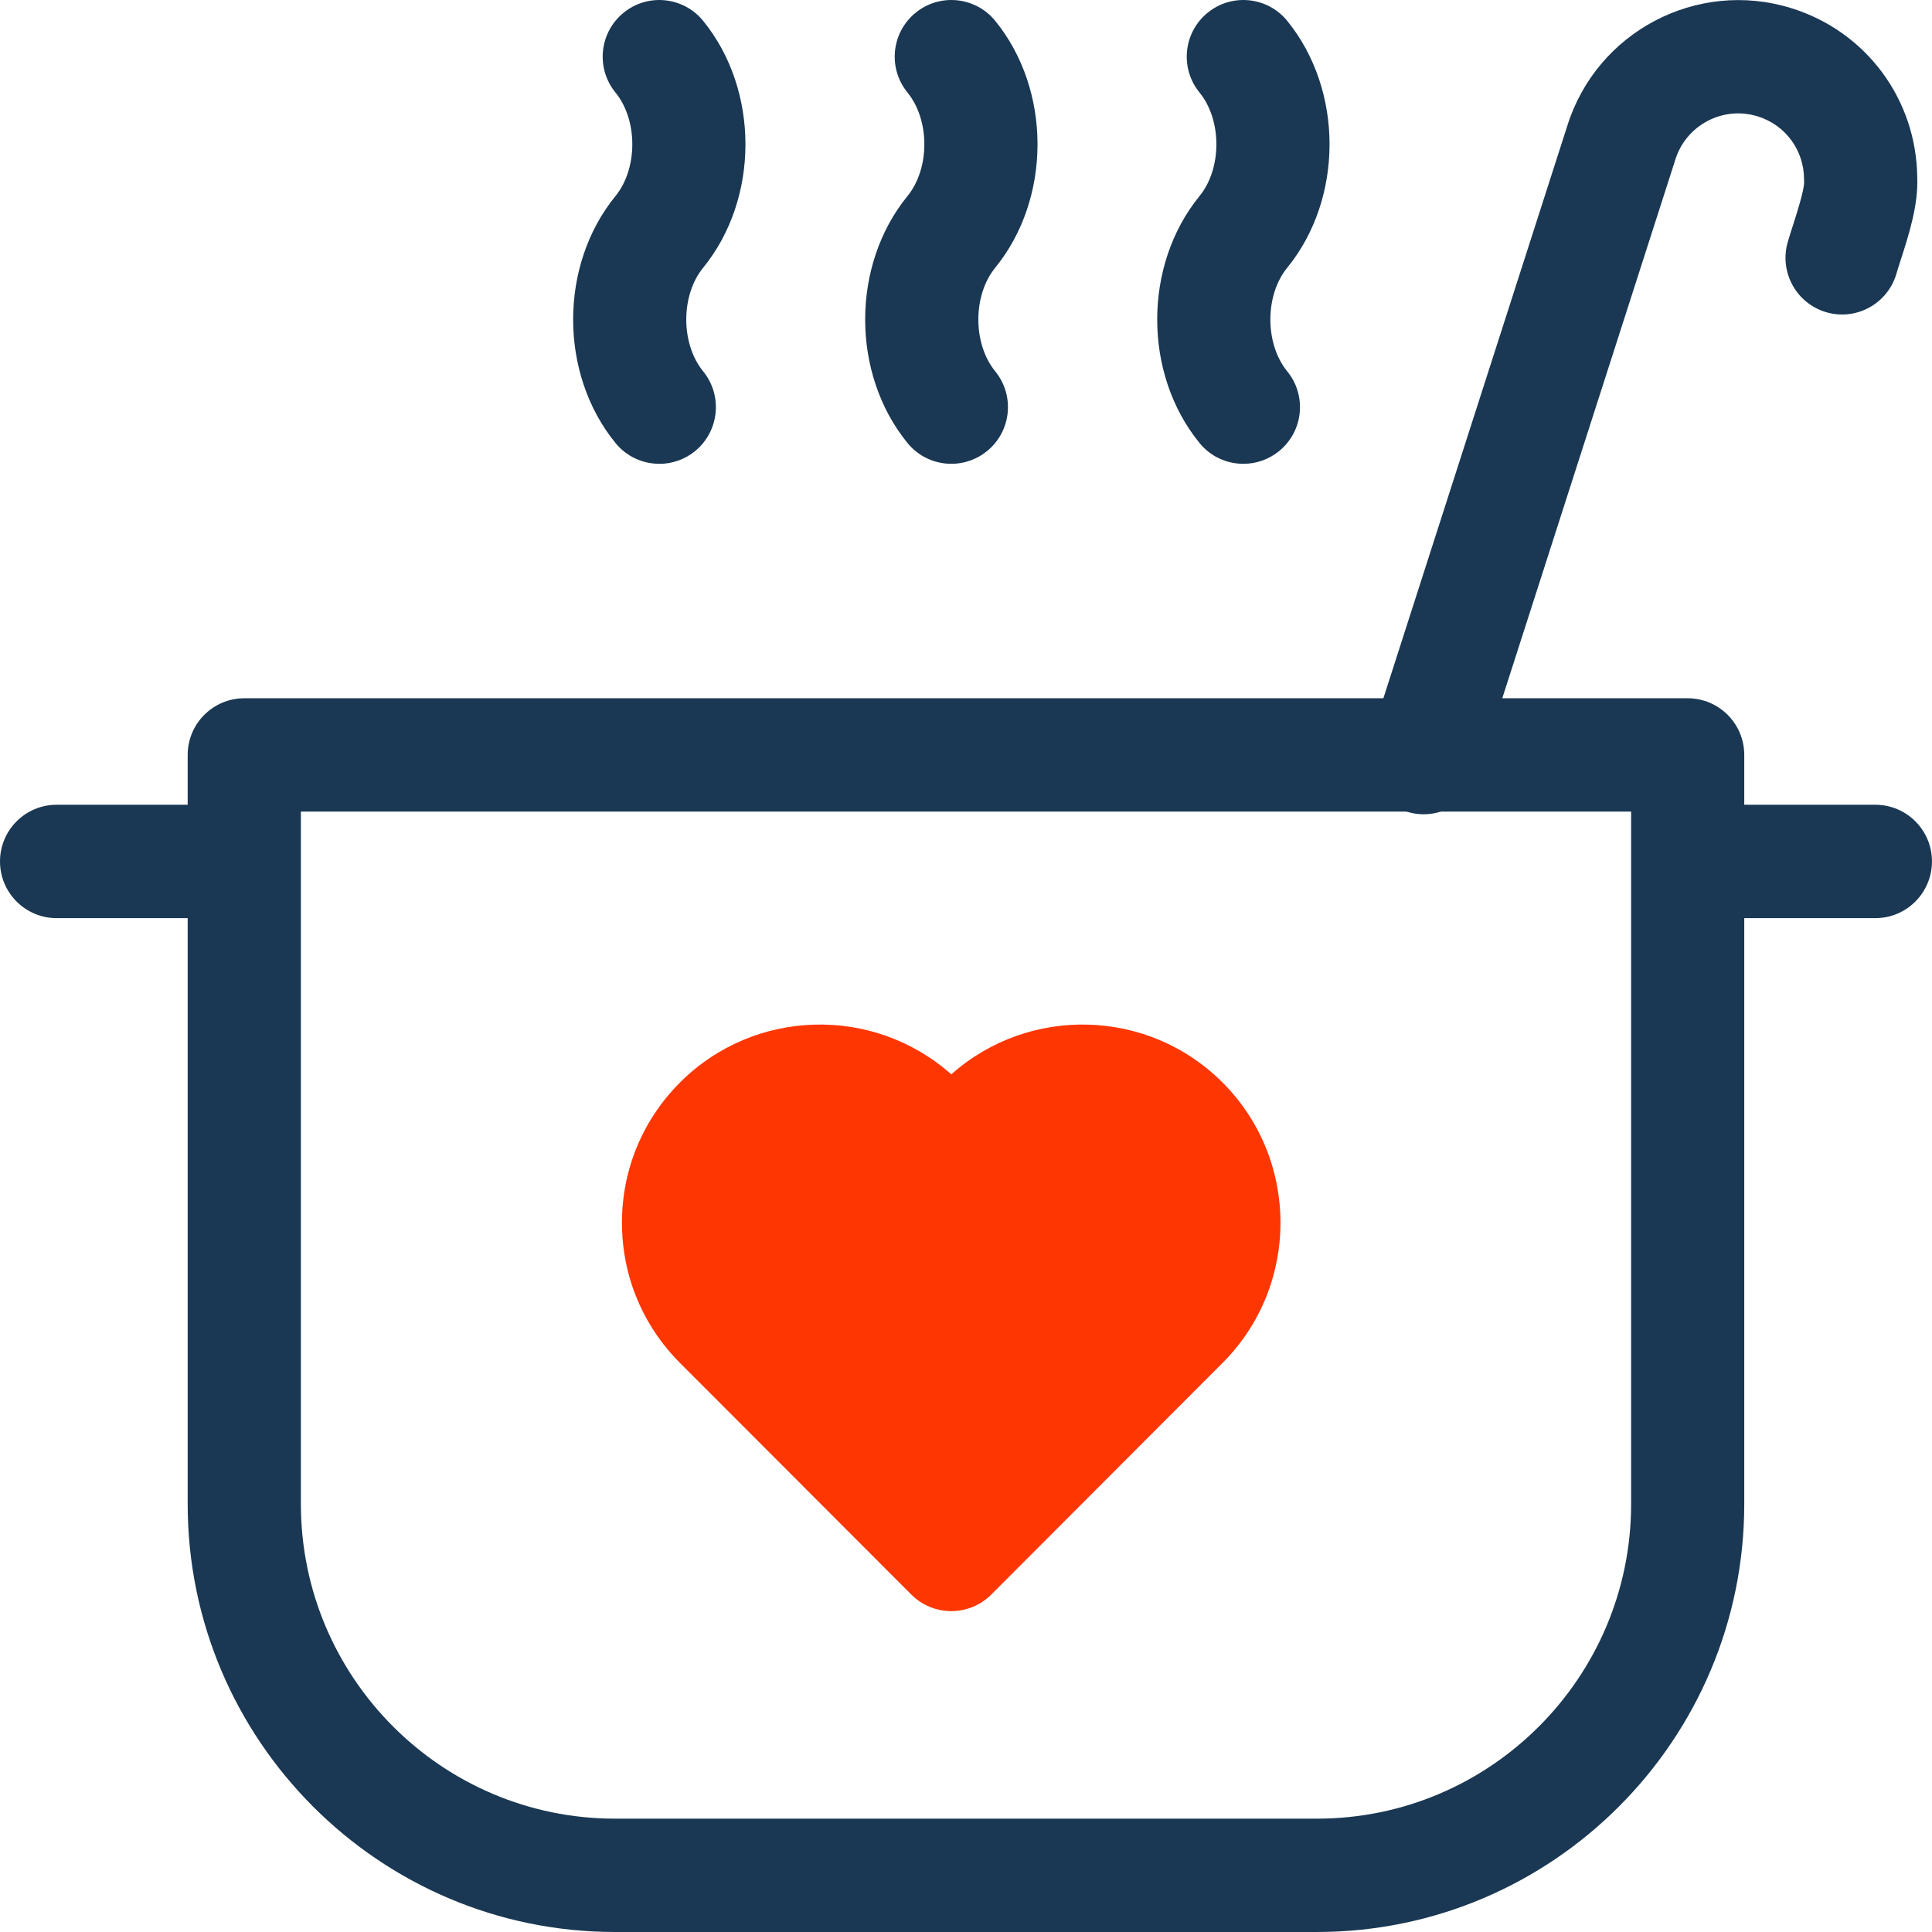 <svg width="57" height="57" viewBox="0 0 57 57" fill="none" xmlns="http://www.w3.org/2000/svg">
<g id="Calque_1" clip-path="url(#clip0_9_728)">
<path id="Vector" d="M38.855 57H18.145C11.194 57 5.537 51.337 5.537 44.375V27.088H1.67C0.748 27.088 0 26.338 0 25.415C0 24.492 0.748 23.743 1.67 23.743H5.537V22.273C5.537 21.35 6.286 20.601 7.207 20.601H49.791C50.713 20.601 51.461 21.35 51.461 22.273V23.743H55.329C56.251 23.743 56.999 24.492 56.999 25.415C56.999 26.338 56.251 27.088 55.329 27.088H51.461V44.375C51.461 51.336 45.806 57 38.853 57H38.855ZM8.877 23.945V44.375C8.877 49.492 13.034 53.656 18.145 53.656H38.855C43.965 53.656 48.123 49.493 48.123 44.375V23.945H8.877Z" fill="#1A3853"/>
<path id="Vector_2" d="M28.067 47.533C27.639 47.533 27.212 47.37 26.886 47.044L20.061 40.21C18.958 39.105 18.35 37.637 18.35 36.074C18.35 34.511 18.958 33.043 20.061 31.938C22.256 29.741 25.775 29.66 28.066 31.697C30.357 29.66 33.877 29.741 36.07 31.938C38.348 34.219 38.348 37.929 36.07 40.21L29.246 47.044C28.92 47.37 28.492 47.533 28.065 47.533H28.067Z" fill="#FE3602"/>
<path id="Vector_3" d="M42.006 24.024C41.837 24.024 41.665 23.998 41.494 23.944C40.616 23.661 40.134 22.719 40.416 21.84L46.238 3.719C47.103 0.939 50.064 -0.622 52.843 0.239C55.055 0.922 56.547 2.933 56.565 5.249C56.596 6.053 56.314 6.933 56.086 7.642C56.036 7.798 55.989 7.943 55.952 8.07C55.696 8.957 54.771 9.469 53.885 9.213C52.999 8.956 52.488 8.03 52.744 7.143C52.792 6.976 52.847 6.803 52.907 6.619C53.011 6.292 53.229 5.613 53.227 5.378C53.225 5.347 53.225 5.322 53.225 5.29C53.225 4.433 52.675 3.686 51.857 3.433C50.832 3.115 49.742 3.691 49.425 4.716C49.423 4.721 49.422 4.727 49.42 4.734L43.595 22.863C43.367 23.572 42.711 24.023 42.005 24.023L42.006 24.024Z" fill="#1A3853"/>
<path id="Vector_4" d="M28.068 13.684C27.584 13.684 27.103 13.475 26.773 13.069C25.109 11.027 25.109 7.827 26.773 5.785C27.437 4.971 27.437 3.543 26.773 2.729C26.19 2.013 26.297 0.96 27.012 0.377C27.726 -0.207 28.778 -0.1 29.362 0.615C31.026 2.658 31.026 5.857 29.362 7.899C28.698 8.713 28.698 10.141 29.362 10.955C29.945 11.671 29.838 12.724 29.123 13.307C28.813 13.56 28.44 13.684 28.068 13.684Z" fill="#1A3853"/>
<path id="Vector_5" d="M36.684 13.684C36.2 13.684 35.718 13.475 35.389 13.069C33.725 11.027 33.725 7.827 35.389 5.785C36.053 4.971 36.053 3.543 35.389 2.729C34.806 2.013 34.913 0.96 35.627 0.377C36.342 -0.207 37.394 -0.1 37.977 0.615C39.642 2.658 39.642 5.857 37.977 7.899C37.314 8.713 37.314 10.141 37.977 10.955C38.561 11.671 38.454 12.724 37.739 13.307C37.43 13.56 37.056 13.684 36.685 13.684H36.684Z" fill="#1A3853"/>
<path id="Vector_6" d="M19.452 13.684C18.968 13.684 18.487 13.475 18.158 13.069C16.493 11.027 16.493 7.827 18.158 5.785C18.821 4.971 18.821 3.543 18.158 2.729C17.574 2.013 17.681 0.96 18.396 0.377C19.11 -0.207 20.163 -0.1 20.745 0.615C22.409 2.658 22.409 5.857 20.745 7.899C20.081 8.713 20.081 10.141 20.745 10.955C21.328 11.671 21.221 12.724 20.507 13.309C20.197 13.562 19.823 13.685 19.451 13.685L19.452 13.684Z" fill="#1A3853"/>
</g>
<defs>
<clipPath id="clip0_9_728">
<rect width="57" height="57" fill="white"/>
</clipPath>
</defs>
</svg>

